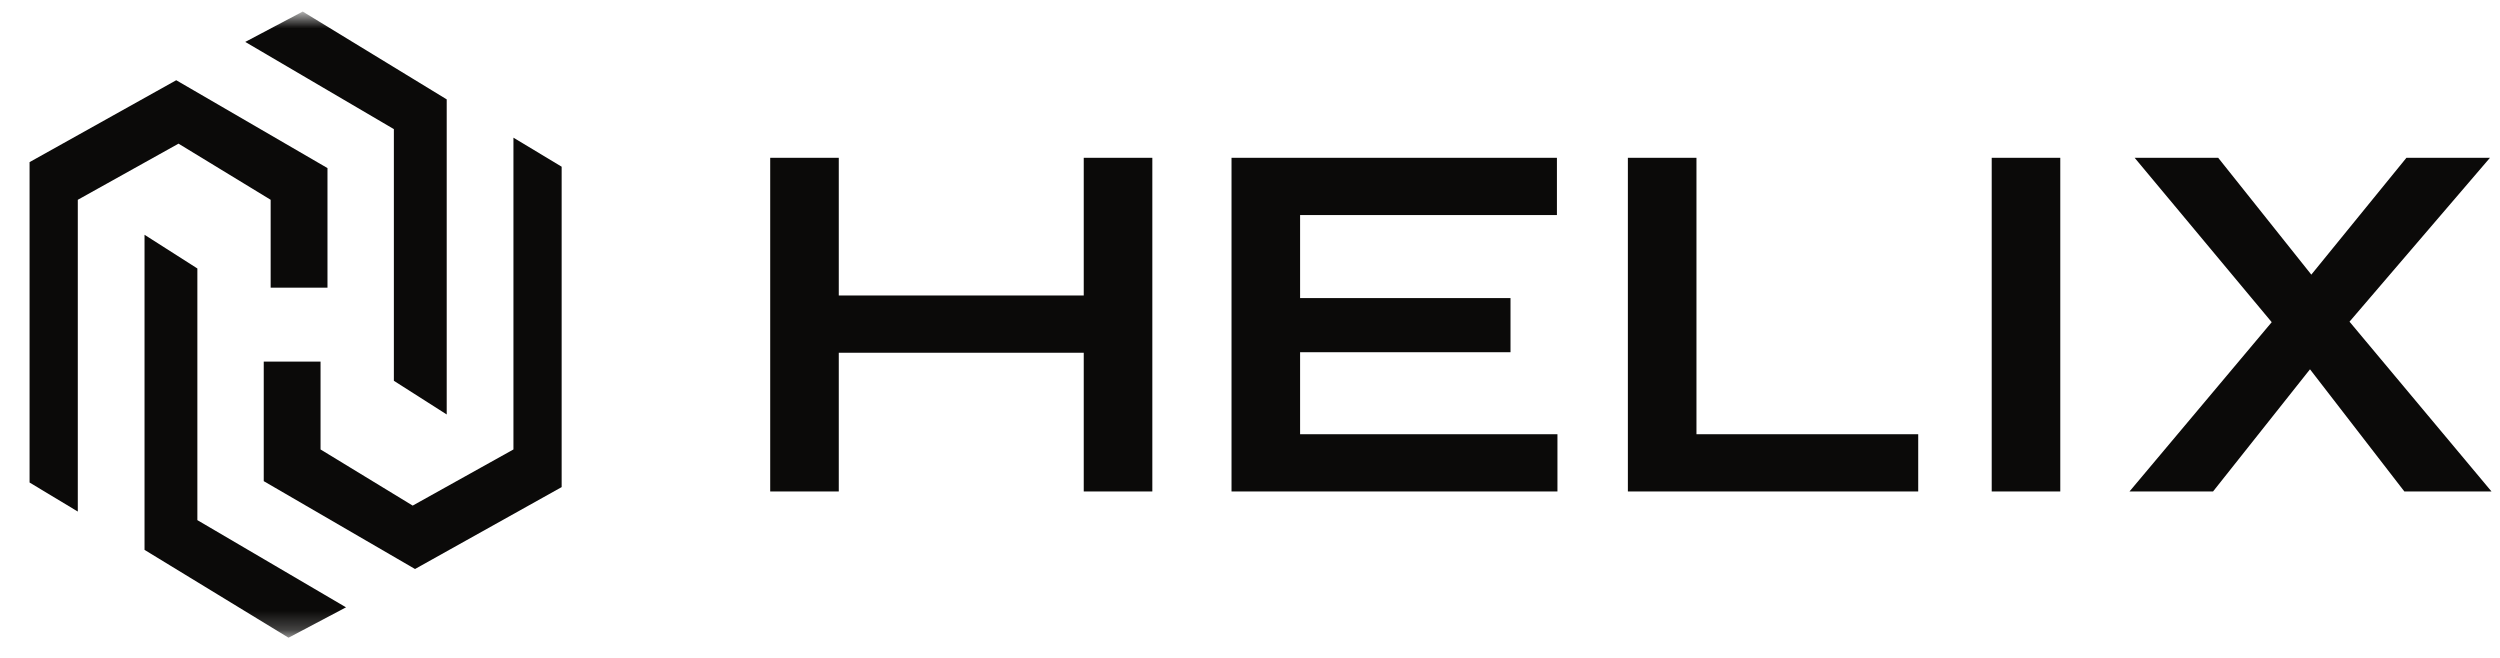 <svg width="133" height="35" viewBox="0 0 133 35" fill="none" xmlns="http://www.w3.org/2000/svg">
<g clip-path="url(#clip0_20872_7252)">
<mask id="mask0_20872_7252" style="mask-type:luminance" maskUnits="userSpaceOnUse" x="0" y="0" width="32" height="34">
<path d="M31.268 0.774H0.474V33.768H31.268V0.774Z" fill="white"/>
</mask>
<g mask="url(#mask0_20872_7252)">
<path d="M1.573 25.67V8.625L9.375 4.268L17.422 8.942V15.303H14.399V10.629L9.497 7.642L4.139 10.629V27.215L1.573 25.67Z" fill="#0B0A09"/>
<path d="M7.689 12.49V29.253L15.35 33.926L18.408 32.31L10.5 27.671V14.283L7.689 12.49Z" fill="#0B0A09"/>
<path d="M29.88 8.869V25.914L22.079 30.271L14.031 25.597V19.236H17.053V23.911L21.955 26.898L27.315 23.911V7.324L29.88 8.869Z" fill="#0B0A09"/>
<path d="M23.765 22.05V5.287L16.105 0.614L13.047 2.23L20.954 6.869V20.258L23.765 22.05Z" fill="#0B0A09"/>
</g>
<path d="M44.184 15.72H58.259V18.766H44.184V15.72ZM57.655 8.395H61.304V26.146H57.655V8.395ZM40.975 8.395H44.623V26.146H40.975V8.395Z" fill="#0B0A09"/>
<path d="M69.165 18.738V23.101H82.856V26.146H65.517V8.395H82.828V11.441H69.165V15.858H80.359V18.738H69.165Z" fill="#0B0A09"/>
<path d="M90.252 8.395V23.101H102.049V26.146H86.603V8.395H90.252Z" fill="#0B0A09"/>
<path d="M105.959 8.395H109.607V26.146H105.959V8.395Z" fill="#0B0A09"/>
<path d="M128.022 8.395H132.466L124.071 18.19L123.961 18.299L117.734 26.146H113.289L121.932 15.858L122.014 15.775L128.022 8.395ZM118.008 8.395L123.934 15.83L123.989 15.912L132.548 26.146H127.912L121.767 18.19L121.685 18.135L113.563 8.395H118.008Z" fill="#0B0A09"/>
</g>
<defs>
<clipPath id="clip0_20872_7252">
<rect width="133" height="34.081" fill="white"/>
</clipPath>
</defs>
</svg>
